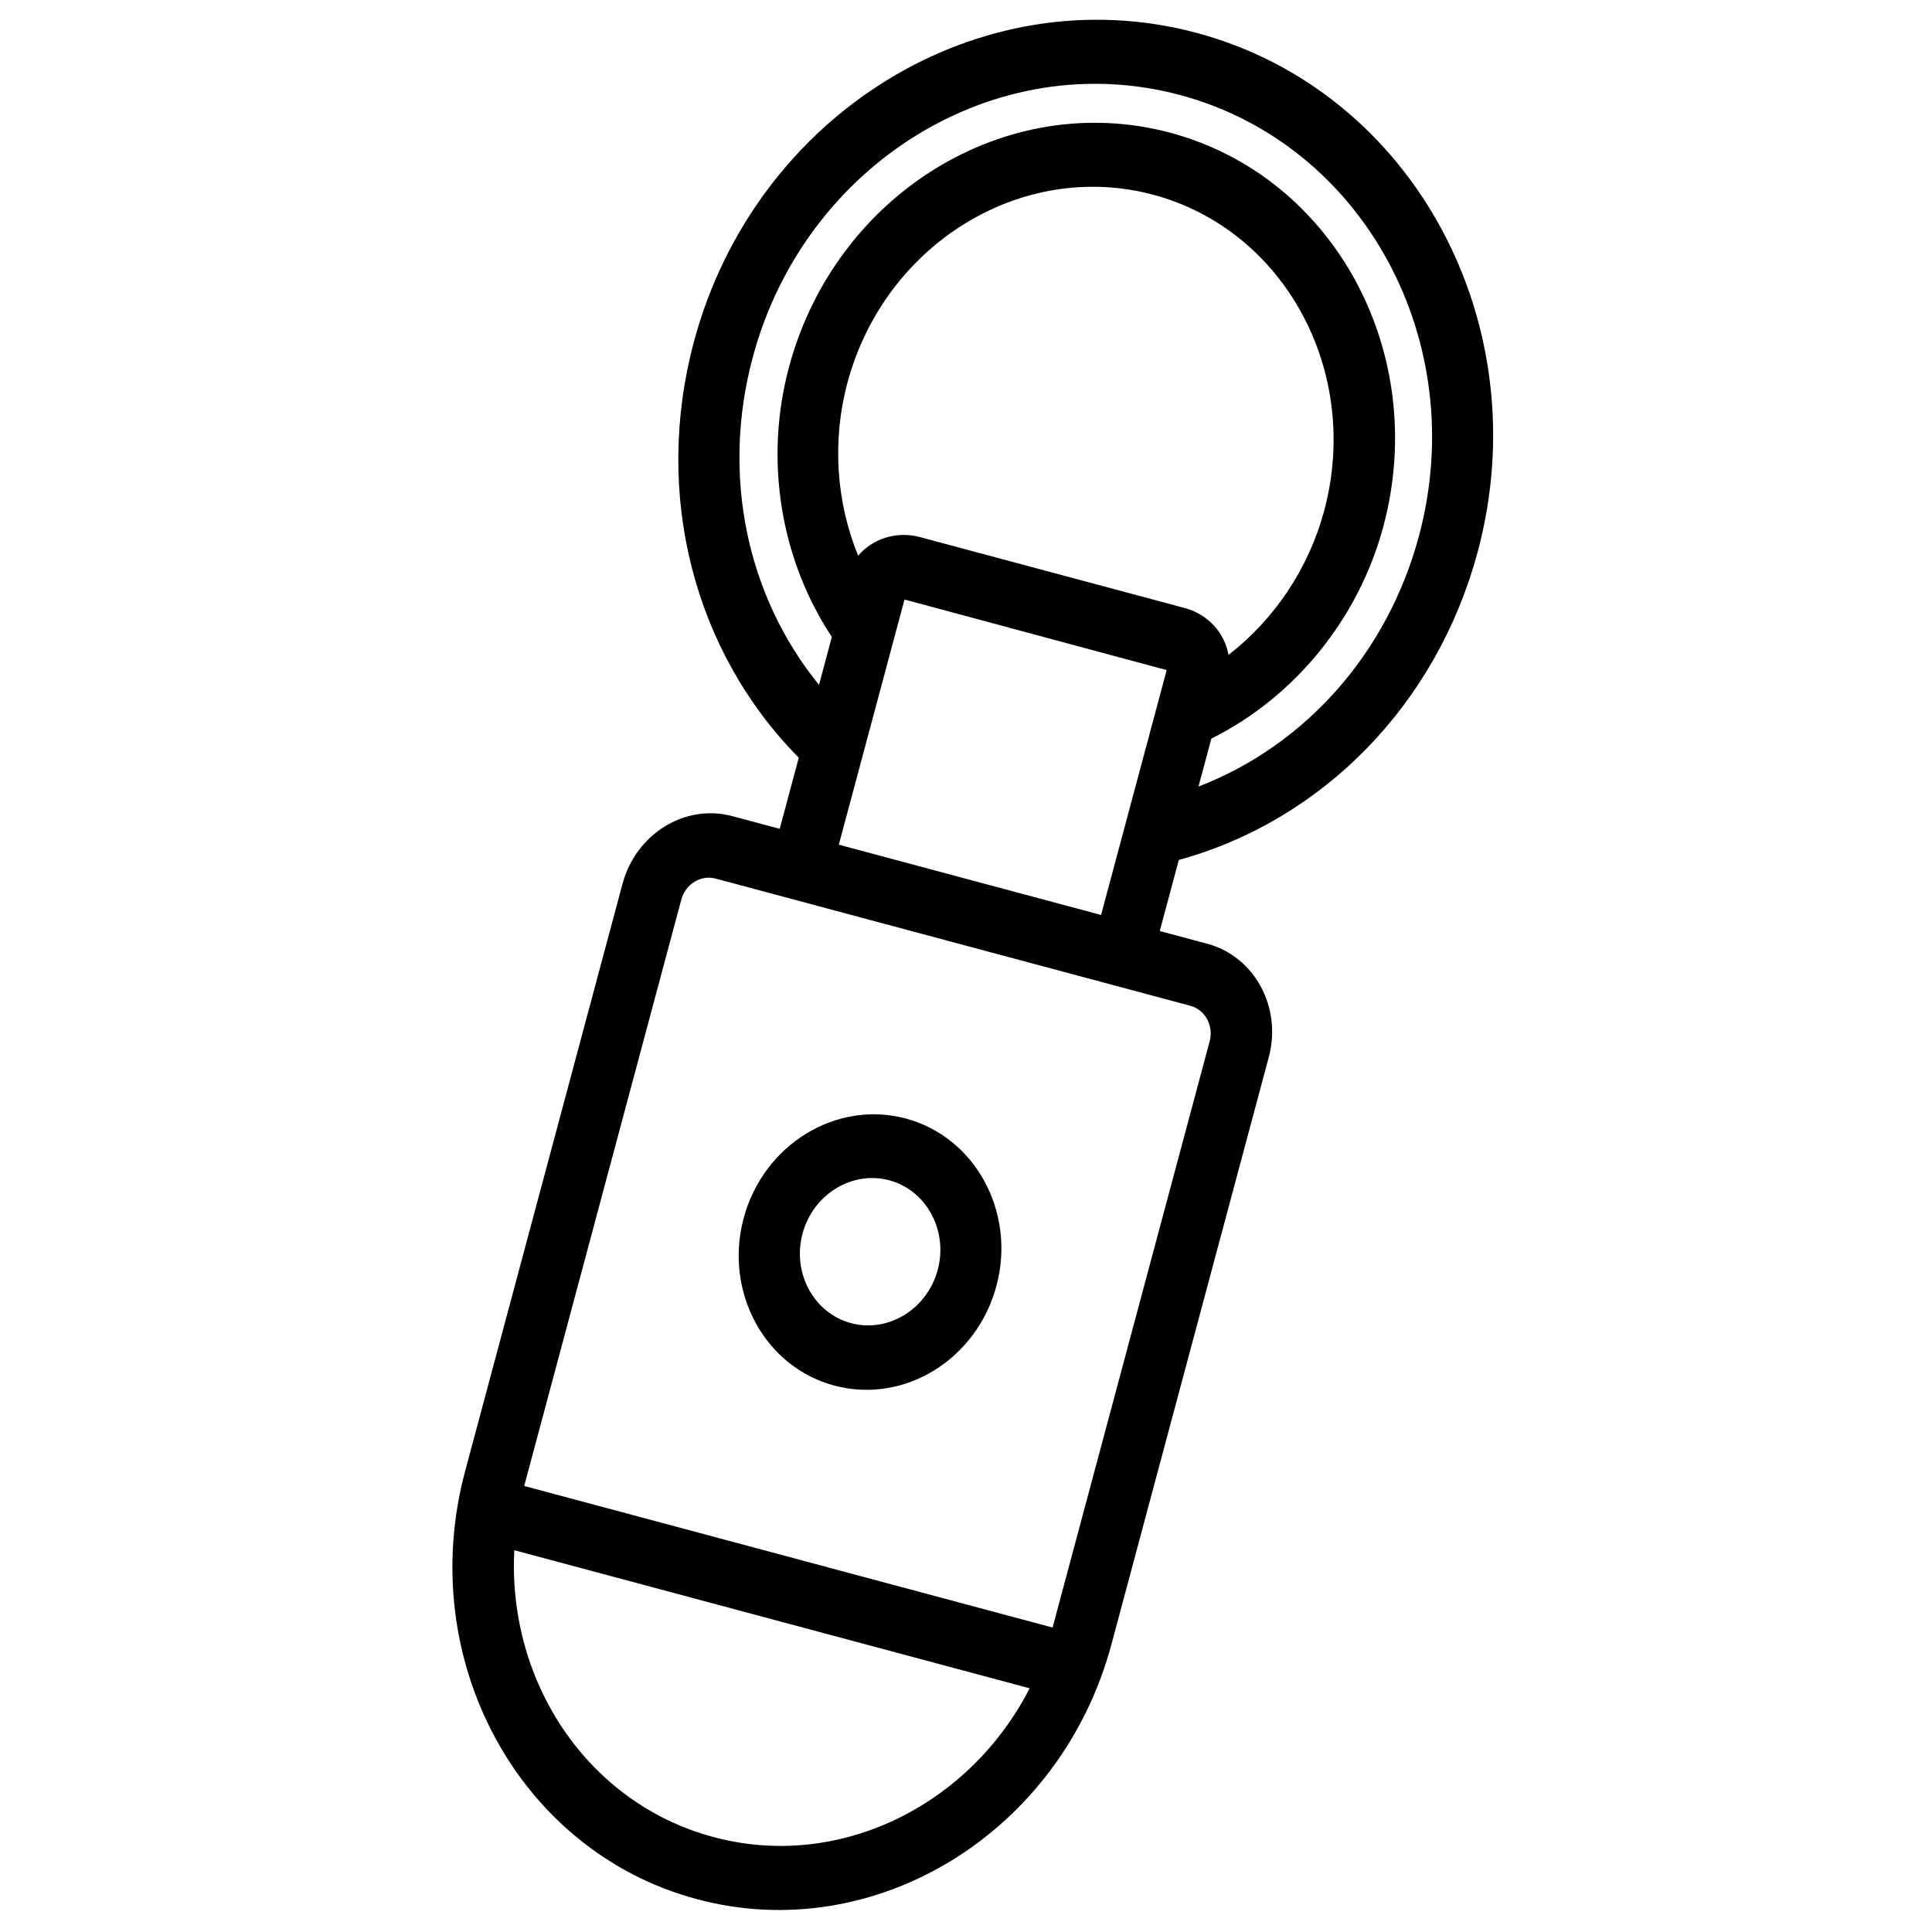 <svg xmlns="http://www.w3.org/2000/svg" xmlns:xlink="http://www.w3.org/1999/xlink" width="100px" height="100px" viewBox="0 0 100 100"><title>Keyring-scaled-full</title><defs><rect id="path-1" x="0" y="0" width="100" height="100"></rect></defs><g id="Page-1" stroke="none" stroke-width="1" fill="none" fill-rule="evenodd"><g id="Keyring"><mask id="mask-2" fill="white"><use xlink:href="#path-1"></use></mask><g id="Mask"></g><g id="noun-keychain-7562152" mask="url(#mask-2)" fill="#000000" fill-rule="nonzero"><g transform="translate(49, 50) rotate(-345) translate(-49, -50)translate(28, 0)" id="Shape"><path d="M33.723,45.397 L31.185,45.397 L31.185,41.587 C37.87,37.673 42,30.328 42,22.173 C42,9.949 32.585,0 21,0 C9.415,0 0,9.948 0,22.173 C0,30.328 4.13,37.655 10.815,41.569 L10.815,45.379 L8.277,45.379 C5.74,45.379 3.692,47.552 3.692,50.241 L3.692,81.707 C3.692,91.793 11.462,100 21,100 L21.017,100 C30.555,100 38.325,91.793 38.325,81.707 L38.325,50.241 C38.325,47.569 36.26,45.396 33.722,45.396 L33.723,45.397 Z M11.077,30.673 C9.257,28.276 8.225,25.276 8.225,22.173 C8.225,14.724 13.965,8.673 20.999,8.673 C28.034,8.673 33.774,14.725 33.774,22.173 C33.774,25.276 32.742,28.276 30.922,30.673 C30.449,29.638 29.364,28.914 28.104,28.914 L13.912,28.914 C12.652,28.914 11.566,29.638 11.077,30.673 L11.077,30.673 Z M3.15,22.173 C3.15,11.776 11.147,3.328 21,3.328 C30.853,3.328 38.851,11.776 38.851,22.173 C38.851,28.466 35.963,34.173 31.186,37.655 L31.186,35.086 C34.791,31.897 36.943,27.138 36.943,22.173 C36.943,12.897 29.803,5.345 21.018,5.345 C12.233,5.345 5.093,12.897 5.093,22.173 C5.093,27.155 7.245,31.897 10.85,35.086 L10.85,37.655 C6.038,34.172 3.15,28.465 3.15,22.173 L3.15,22.173 Z M13.982,32.242 L28.035,32.259 L28.035,45.38 L13.982,45.38 L13.982,32.242 Z M8.277,48.725 L33.723,48.725 C34.51,48.725 35.157,49.414 35.157,50.242 L35.157,81.656 L6.843,81.656 L6.843,50.242 C6.843,49.414 7.473,48.725 8.278,48.725 L8.277,48.725 Z M21.017,96.673 L21,96.673 C14.262,96.673 8.627,91.673 7.21,85.001 L34.825,85.001 C33.39,91.673 27.738,96.673 21.018,96.673 L21.017,96.673 Z"></path><path d="M21,72.483 C24.746,72.483 27.773,69.276 27.773,65.328 C27.773,61.38 24.728,58.173 21,58.173 C17.273,58.173 14.228,61.38 14.228,65.328 C14.228,69.259 17.255,72.483 21,72.483 Z M21,61.483 C22.995,61.483 24.623,63.207 24.623,65.311 C24.623,67.414 22.996,69.138 21,69.138 C19.005,69.138 17.378,67.414 17.378,65.311 C17.378,63.207 19.005,61.483 21,61.483 Z"></path></g></g></g></g></svg>